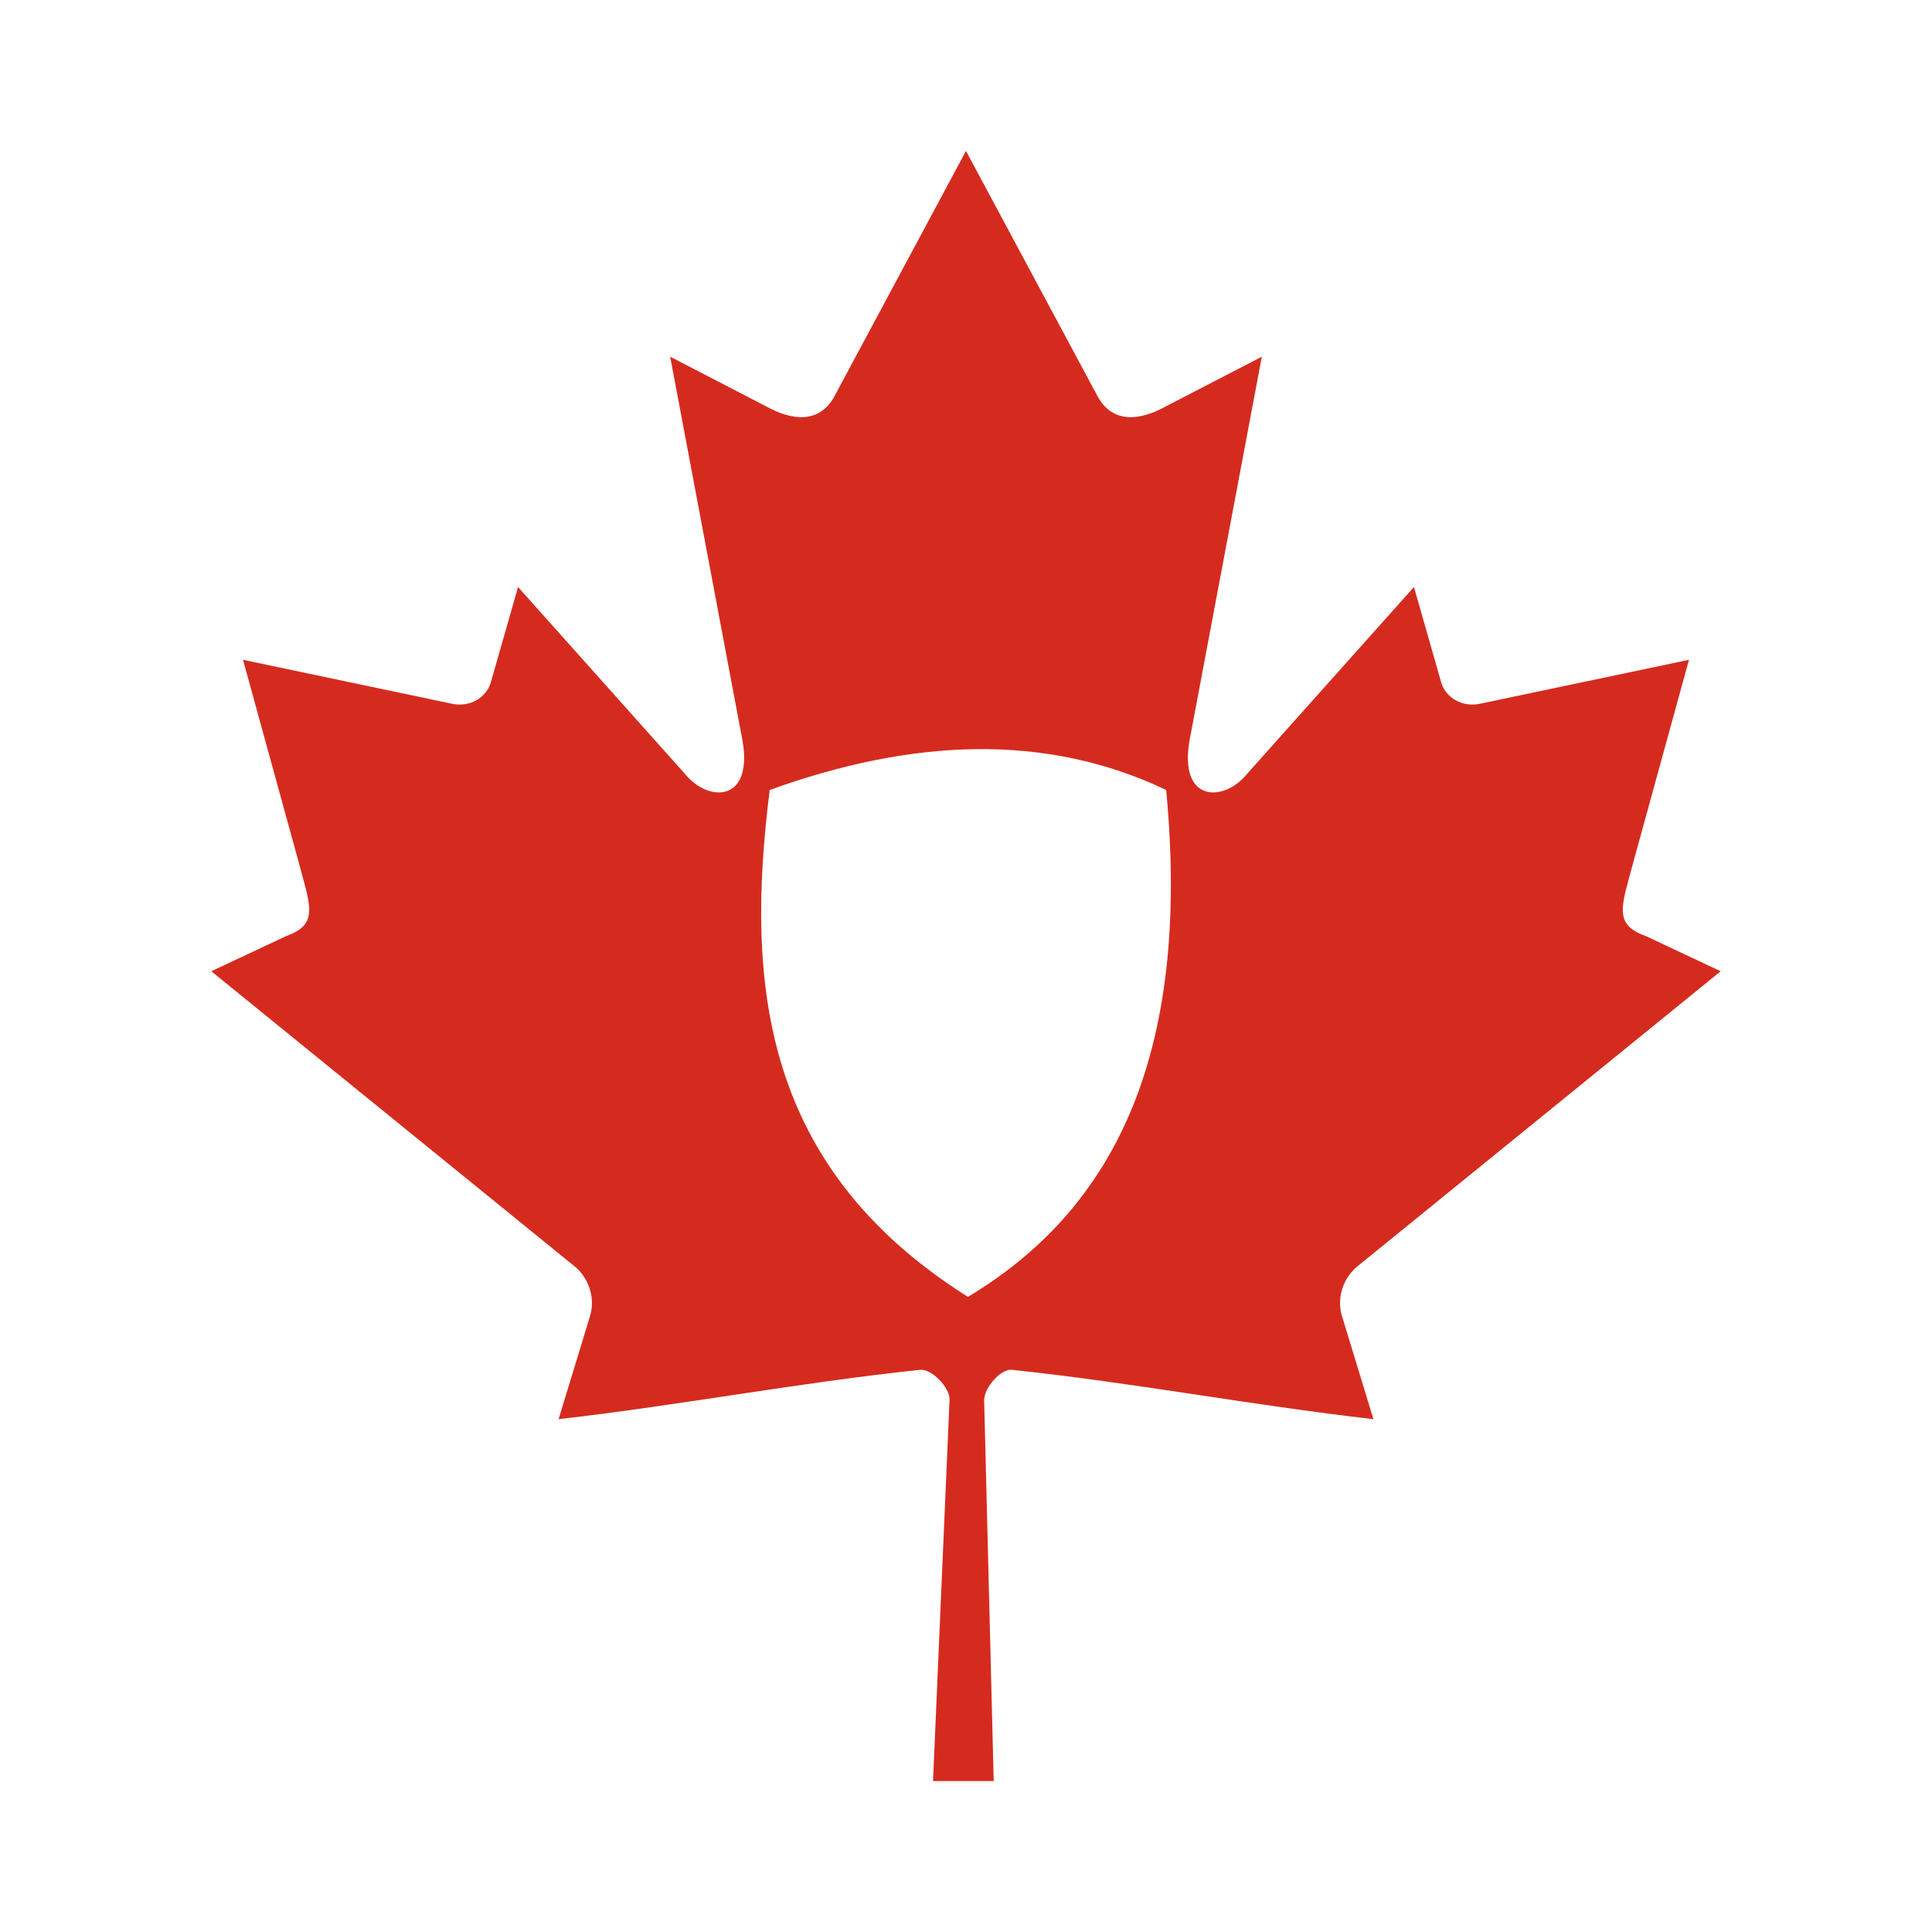 <?xml version="1.0" encoding="UTF-8" standalone="no"?>
<svg
   xmlns:dc="http://purl.org/dc/elements/1.1/"
   xmlns:cc="http://creativecommons.org/ns#"
   xmlns:rdf="http://www.w3.org/1999/02/22-rdf-syntax-ns#"
   xmlns:svg="http://www.w3.org/2000/svg"
   xmlns="http://www.w3.org/2000/svg"
   xmlns:sodipodi="http://sodipodi.sourceforge.net/DTD/sodipodi-0.dtd"
   xmlns:inkscape="http://www.inkscape.org/namespaces/inkscape"
   width="500"
   height="500"
   version="1.1"
   id="svg7"
   sodipodi:docname="Flag of the Canadian Heraldic Authority.svg"
   inkscape:version="0.92.3 (2405546, 2018-03-11)">
  <defs
     id="defs11" />
  <sodipodi:namedview
     pagecolor="#ffffff"
     bordercolor="#666666"
     borderopacity="1"
     objecttolerance="10"
     gridtolerance="10"
     guidetolerance="10"
     inkscape:pageopacity="0"
     inkscape:pageshadow="2"
     inkscape:window-width="1920"
     inkscape:window-height="1017"
     id="namedview9"
     showgrid="false"
     inkscape:zoom="1.0346174"
     inkscape:cx="45.995699"
     inkscape:cy="250"
     inkscape:window-x="-8"
     inkscape:window-y="-8"
     inkscape:window-maximized="1"
     inkscape:current-layer="svg7" />
  <rect
     width="500"
     height="500"
     fill="#fff"
     id="rect2" />
  <path
     fill="#ff0000"
     d="M 249.992,39.062 215.879,102.688 C 212.008,109.603 205.073,108.961 198.137,105.099 L 173.44,92.311 191.848,190.038 C 195.718,207.892 183.299,207.892 177.17,200.172 L 134.069,151.921 127.071,176.424 C 126.265,179.642 122.717,183.022 117.394,182.217 L 62.892,170.758 77.207,222.802 C 80.272,234.383 82.662,239.178 74.114,242.232 L 54.688,251.362 148.509,327.571 C 152.222,330.452 154.098,335.638 152.776,340.333 L 144.565,367.28 C 176.869,363.556 205.814,357.954 238.134,354.503 240.988,354.199 245.764,358.908 245.745,362.214 L 241.465,460.938 H 257.171 L 254.699,362.426 C 254.679,359.119 259.012,354.199 261.865,354.503 294.186,357.954 323.131,363.556 355.435,367.28 L 347.224,340.333 C 345.902,335.638 347.778,330.452 351.491,327.571 L 445.312,251.362 425.886,242.232 C 417.338,239.178 419.728,234.383 422.793,222.802 L 437.108,170.758 382.606,182.217 C 377.283,183.022 373.735,179.642 372.929,176.424 L 365.931,151.921 322.83,200.172 C 316.701,207.892 304.282,207.892 308.152,190.038 L 326.559,92.311 301.863,105.099 C 294.927,108.961 287.992,109.603 284.121,102.688"
     id="path4"
     style="fill:#d52b1e;fill-opacity:1" />
  <path
     d="M 199.2,204.443 C 236.059,191.153 270.579,189.562 301.805,204.443 308.504,275.077 286.929,313.749 250.502,335.632 197.27,302.064 192.883,254.759 199.2,204.443 Z"
     id="arms"
     style="fill:#fff" />
</svg>

